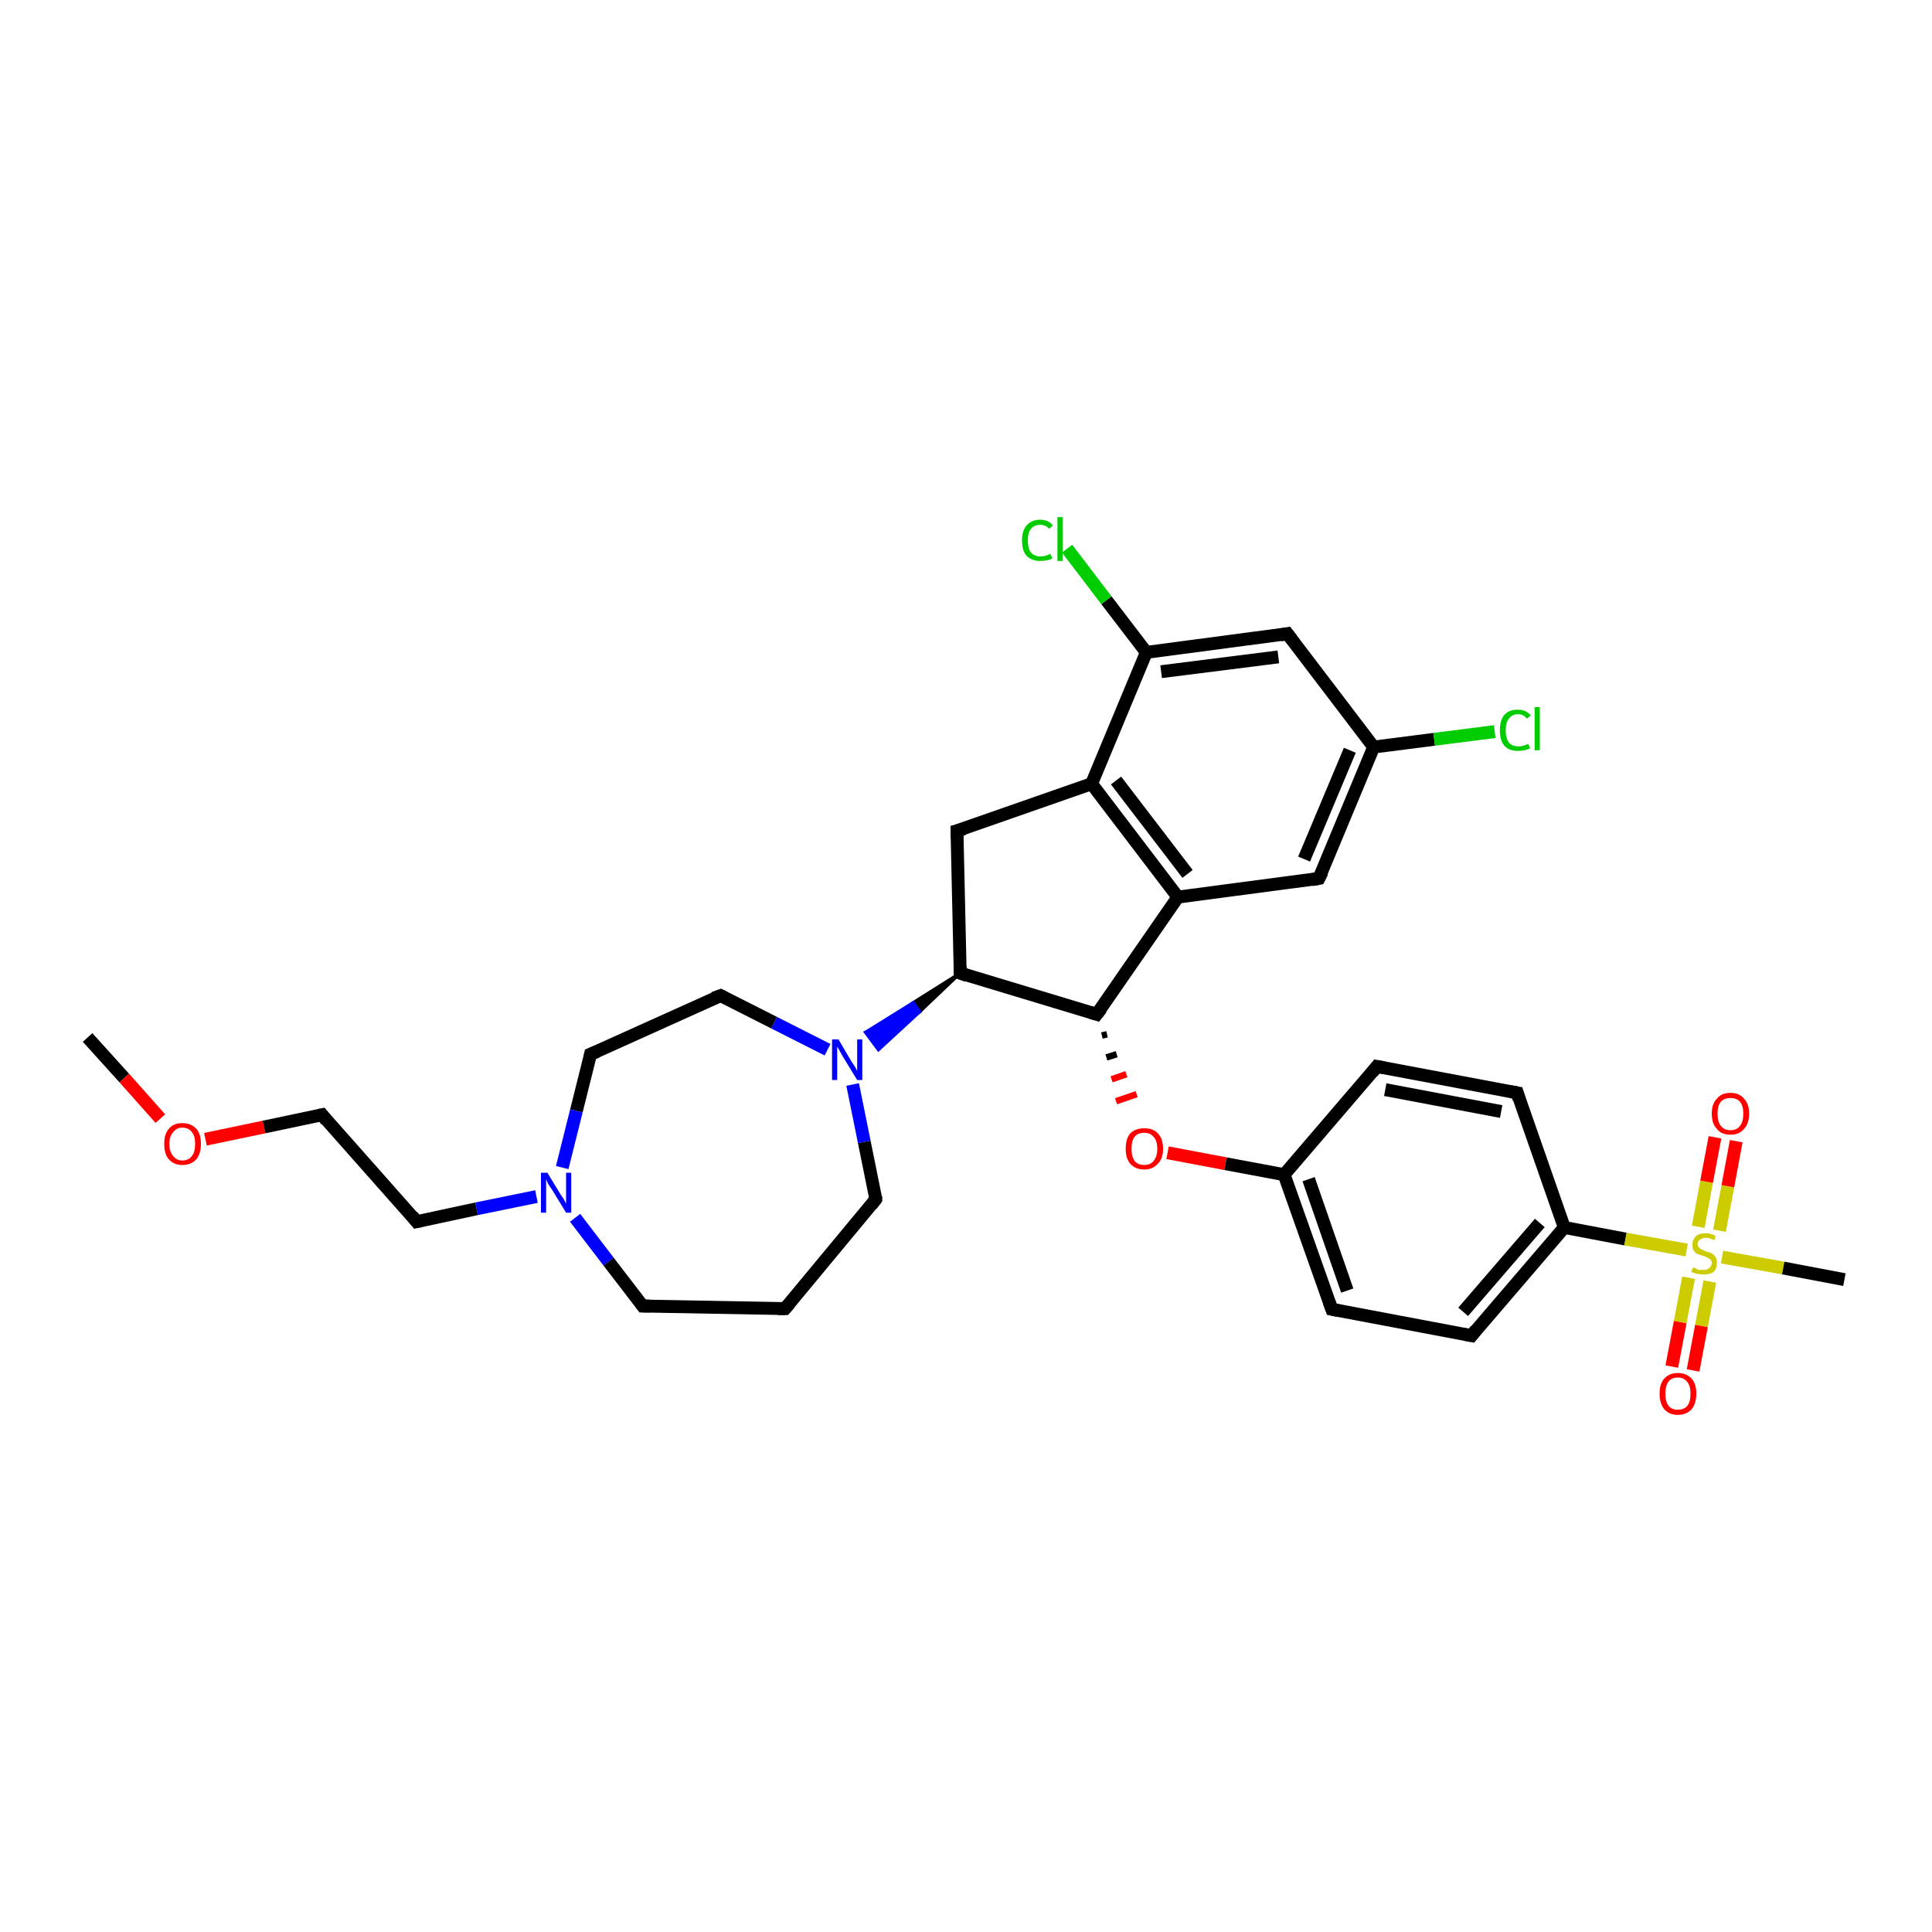 <?xml version='1.0' encoding='iso-8859-1'?>
<svg version='1.1' baseProfile='full'
              xmlns='http://www.w3.org/2000/svg'
                      xmlns:rdkit='http://www.rdkit.org/xml'
                      xmlns:xlink='http://www.w3.org/1999/xlink'
                  xml:space='preserve'
width='300px' height='300px' viewBox='0 0 300 300'>
<!-- END OF HEADER -->
<rect style='opacity:1.0;fill:#FFFFFF;stroke:none' width='300.0' height='300.0' x='0.0' y='0.0'> </rect>
<path class='bond-0 atom-0 atom-1' d='M 13.6,161.1 L 19.3,167.4' style='fill:none;fill-rule:evenodd;stroke:#000000;stroke-width:2.0px;stroke-linecap:butt;stroke-linejoin:miter;stroke-opacity:1' />
<path class='bond-0 atom-0 atom-1' d='M 19.3,167.4 L 24.9,173.7' style='fill:none;fill-rule:evenodd;stroke:#FF0000;stroke-width:2.0px;stroke-linecap:butt;stroke-linejoin:miter;stroke-opacity:1' />
<path class='bond-1 atom-1 atom-2' d='M 31.9,176.9 L 41.0,175.0' style='fill:none;fill-rule:evenodd;stroke:#FF0000;stroke-width:2.0px;stroke-linecap:butt;stroke-linejoin:miter;stroke-opacity:1' />
<path class='bond-1 atom-1 atom-2' d='M 41.0,175.0 L 50.0,173.1' style='fill:none;fill-rule:evenodd;stroke:#000000;stroke-width:2.0px;stroke-linecap:butt;stroke-linejoin:miter;stroke-opacity:1' />
<path class='bond-2 atom-2 atom-3' d='M 50.0,173.1 L 64.7,189.7' style='fill:none;fill-rule:evenodd;stroke:#000000;stroke-width:2.0px;stroke-linecap:butt;stroke-linejoin:miter;stroke-opacity:1' />
<path class='bond-3 atom-3 atom-4' d='M 64.7,189.7 L 74.0,187.7' style='fill:none;fill-rule:evenodd;stroke:#000000;stroke-width:2.0px;stroke-linecap:butt;stroke-linejoin:miter;stroke-opacity:1' />
<path class='bond-3 atom-3 atom-4' d='M 74.0,187.7 L 83.3,185.8' style='fill:none;fill-rule:evenodd;stroke:#0000FF;stroke-width:2.0px;stroke-linecap:butt;stroke-linejoin:miter;stroke-opacity:1' />
<path class='bond-4 atom-4 atom-5' d='M 89.3,189.1 L 94.5,195.9' style='fill:none;fill-rule:evenodd;stroke:#0000FF;stroke-width:2.0px;stroke-linecap:butt;stroke-linejoin:miter;stroke-opacity:1' />
<path class='bond-4 atom-4 atom-5' d='M 94.5,195.9 L 99.8,202.8' style='fill:none;fill-rule:evenodd;stroke:#000000;stroke-width:2.0px;stroke-linecap:butt;stroke-linejoin:miter;stroke-opacity:1' />
<path class='bond-5 atom-5 atom-6' d='M 99.8,202.8 L 121.9,203.2' style='fill:none;fill-rule:evenodd;stroke:#000000;stroke-width:2.0px;stroke-linecap:butt;stroke-linejoin:miter;stroke-opacity:1' />
<path class='bond-6 atom-6 atom-7' d='M 121.9,203.2 L 136.0,186.2' style='fill:none;fill-rule:evenodd;stroke:#000000;stroke-width:2.0px;stroke-linecap:butt;stroke-linejoin:miter;stroke-opacity:1' />
<path class='bond-7 atom-7 atom-8' d='M 136.0,186.2 L 134.2,177.3' style='fill:none;fill-rule:evenodd;stroke:#000000;stroke-width:2.0px;stroke-linecap:butt;stroke-linejoin:miter;stroke-opacity:1' />
<path class='bond-7 atom-7 atom-8' d='M 134.2,177.3 L 132.4,168.4' style='fill:none;fill-rule:evenodd;stroke:#0000FF;stroke-width:2.0px;stroke-linecap:butt;stroke-linejoin:miter;stroke-opacity:1' />
<path class='bond-8 atom-8 atom-9' d='M 128.5,163.0 L 120.2,158.8' style='fill:none;fill-rule:evenodd;stroke:#0000FF;stroke-width:2.0px;stroke-linecap:butt;stroke-linejoin:miter;stroke-opacity:1' />
<path class='bond-8 atom-8 atom-9' d='M 120.2,158.8 L 111.9,154.6' style='fill:none;fill-rule:evenodd;stroke:#000000;stroke-width:2.0px;stroke-linecap:butt;stroke-linejoin:miter;stroke-opacity:1' />
<path class='bond-9 atom-9 atom-10' d='M 111.9,154.6 L 91.7,163.7' style='fill:none;fill-rule:evenodd;stroke:#000000;stroke-width:2.0px;stroke-linecap:butt;stroke-linejoin:miter;stroke-opacity:1' />
<path class='bond-10 atom-11 atom-8' d='M 149.1,151.1 L 142.8,157.1 L 141.8,155.7 Z' style='fill:#000000;fill-rule:evenodd;fill-opacity:1;stroke:#000000;stroke-width:0.5px;stroke-linecap:butt;stroke-linejoin:miter;stroke-opacity:1;' />
<path class='bond-10 atom-11 atom-8' d='M 142.8,157.1 L 134.4,160.3 L 136.4,163.0 Z' style='fill:#0000FF;fill-rule:evenodd;fill-opacity:1;stroke:#0000FF;stroke-width:0.5px;stroke-linecap:butt;stroke-linejoin:miter;stroke-opacity:1;' />
<path class='bond-10 atom-11 atom-8' d='M 142.8,157.1 L 141.8,155.7 L 134.4,160.3 Z' style='fill:#0000FF;fill-rule:evenodd;fill-opacity:1;stroke:#0000FF;stroke-width:0.5px;stroke-linecap:butt;stroke-linejoin:miter;stroke-opacity:1;' />
<path class='bond-11 atom-11 atom-12' d='M 149.1,151.1 L 148.6,129.0' style='fill:none;fill-rule:evenodd;stroke:#000000;stroke-width:2.0px;stroke-linecap:butt;stroke-linejoin:miter;stroke-opacity:1' />
<path class='bond-12 atom-12 atom-13' d='M 148.6,129.0 L 169.5,121.7' style='fill:none;fill-rule:evenodd;stroke:#000000;stroke-width:2.0px;stroke-linecap:butt;stroke-linejoin:miter;stroke-opacity:1' />
<path class='bond-13 atom-13 atom-14' d='M 169.5,121.7 L 182.9,139.3' style='fill:none;fill-rule:evenodd;stroke:#000000;stroke-width:2.0px;stroke-linecap:butt;stroke-linejoin:miter;stroke-opacity:1' />
<path class='bond-13 atom-13 atom-14' d='M 173.3,121.2 L 184.4,135.7' style='fill:none;fill-rule:evenodd;stroke:#000000;stroke-width:2.0px;stroke-linecap:butt;stroke-linejoin:miter;stroke-opacity:1' />
<path class='bond-14 atom-14 atom-15' d='M 182.9,139.3 L 204.8,136.4' style='fill:none;fill-rule:evenodd;stroke:#000000;stroke-width:2.0px;stroke-linecap:butt;stroke-linejoin:miter;stroke-opacity:1' />
<path class='bond-15 atom-15 atom-16' d='M 204.8,136.4 L 213.3,116.0' style='fill:none;fill-rule:evenodd;stroke:#000000;stroke-width:2.0px;stroke-linecap:butt;stroke-linejoin:miter;stroke-opacity:1' />
<path class='bond-15 atom-15 atom-16' d='M 202.5,133.4 L 209.6,116.5' style='fill:none;fill-rule:evenodd;stroke:#000000;stroke-width:2.0px;stroke-linecap:butt;stroke-linejoin:miter;stroke-opacity:1' />
<path class='bond-16 atom-16 atom-17' d='M 213.3,116.0 L 222.7,114.8' style='fill:none;fill-rule:evenodd;stroke:#000000;stroke-width:2.0px;stroke-linecap:butt;stroke-linejoin:miter;stroke-opacity:1' />
<path class='bond-16 atom-16 atom-17' d='M 222.7,114.8 L 232.1,113.6' style='fill:none;fill-rule:evenodd;stroke:#00CC00;stroke-width:2.0px;stroke-linecap:butt;stroke-linejoin:miter;stroke-opacity:1' />
<path class='bond-17 atom-16 atom-18' d='M 213.3,116.0 L 199.9,98.4' style='fill:none;fill-rule:evenodd;stroke:#000000;stroke-width:2.0px;stroke-linecap:butt;stroke-linejoin:miter;stroke-opacity:1' />
<path class='bond-18 atom-18 atom-19' d='M 199.9,98.4 L 178.0,101.3' style='fill:none;fill-rule:evenodd;stroke:#000000;stroke-width:2.0px;stroke-linecap:butt;stroke-linejoin:miter;stroke-opacity:1' />
<path class='bond-18 atom-18 atom-19' d='M 198.5,102.0 L 180.3,104.3' style='fill:none;fill-rule:evenodd;stroke:#000000;stroke-width:2.0px;stroke-linecap:butt;stroke-linejoin:miter;stroke-opacity:1' />
<path class='bond-19 atom-19 atom-20' d='M 178.0,101.3 L 171.8,93.2' style='fill:none;fill-rule:evenodd;stroke:#000000;stroke-width:2.0px;stroke-linecap:butt;stroke-linejoin:miter;stroke-opacity:1' />
<path class='bond-19 atom-19 atom-20' d='M 171.8,93.2 L 165.7,85.2' style='fill:none;fill-rule:evenodd;stroke:#00CC00;stroke-width:2.0px;stroke-linecap:butt;stroke-linejoin:miter;stroke-opacity:1' />
<path class='bond-20 atom-14 atom-21' d='M 182.9,139.3 L 170.3,157.5' style='fill:none;fill-rule:evenodd;stroke:#000000;stroke-width:2.0px;stroke-linecap:butt;stroke-linejoin:miter;stroke-opacity:1' />
<path class='bond-21 atom-21 atom-22' d='M 171.1,160.8 L 171.9,160.6' style='fill:none;fill-rule:evenodd;stroke:#000000;stroke-width:1.0px;stroke-linecap:butt;stroke-linejoin:miter;stroke-opacity:1' />
<path class='bond-21 atom-21 atom-22' d='M 171.8,164.2 L 173.4,163.7' style='fill:none;fill-rule:evenodd;stroke:#000000;stroke-width:1.0px;stroke-linecap:butt;stroke-linejoin:miter;stroke-opacity:1' />
<path class='bond-21 atom-21 atom-22' d='M 172.6,167.6 L 174.9,166.8' style='fill:none;fill-rule:evenodd;stroke:#FF0000;stroke-width:1.0px;stroke-linecap:butt;stroke-linejoin:miter;stroke-opacity:1' />
<path class='bond-21 atom-21 atom-22' d='M 173.3,171.0 L 176.5,169.9' style='fill:none;fill-rule:evenodd;stroke:#FF0000;stroke-width:1.0px;stroke-linecap:butt;stroke-linejoin:miter;stroke-opacity:1' />
<path class='bond-22 atom-22 atom-23' d='M 181.3,179.0 L 190.3,180.7' style='fill:none;fill-rule:evenodd;stroke:#FF0000;stroke-width:2.0px;stroke-linecap:butt;stroke-linejoin:miter;stroke-opacity:1' />
<path class='bond-22 atom-22 atom-23' d='M 190.3,180.7 L 199.4,182.4' style='fill:none;fill-rule:evenodd;stroke:#000000;stroke-width:2.0px;stroke-linecap:butt;stroke-linejoin:miter;stroke-opacity:1' />
<path class='bond-23 atom-23 atom-24' d='M 199.4,182.4 L 206.8,203.3' style='fill:none;fill-rule:evenodd;stroke:#000000;stroke-width:2.0px;stroke-linecap:butt;stroke-linejoin:miter;stroke-opacity:1' />
<path class='bond-23 atom-23 atom-24' d='M 203.2,183.1 L 209.2,200.4' style='fill:none;fill-rule:evenodd;stroke:#000000;stroke-width:2.0px;stroke-linecap:butt;stroke-linejoin:miter;stroke-opacity:1' />
<path class='bond-24 atom-24 atom-25' d='M 206.8,203.3 L 228.5,207.4' style='fill:none;fill-rule:evenodd;stroke:#000000;stroke-width:2.0px;stroke-linecap:butt;stroke-linejoin:miter;stroke-opacity:1' />
<path class='bond-25 atom-25 atom-26' d='M 228.5,207.4 L 242.9,190.6' style='fill:none;fill-rule:evenodd;stroke:#000000;stroke-width:2.0px;stroke-linecap:butt;stroke-linejoin:miter;stroke-opacity:1' />
<path class='bond-25 atom-25 atom-26' d='M 227.2,203.7 L 239.1,189.9' style='fill:none;fill-rule:evenodd;stroke:#000000;stroke-width:2.0px;stroke-linecap:butt;stroke-linejoin:miter;stroke-opacity:1' />
<path class='bond-26 atom-26 atom-27' d='M 242.9,190.6 L 235.6,169.7' style='fill:none;fill-rule:evenodd;stroke:#000000;stroke-width:2.0px;stroke-linecap:butt;stroke-linejoin:miter;stroke-opacity:1' />
<path class='bond-27 atom-27 atom-28' d='M 235.6,169.7 L 213.8,165.6' style='fill:none;fill-rule:evenodd;stroke:#000000;stroke-width:2.0px;stroke-linecap:butt;stroke-linejoin:miter;stroke-opacity:1' />
<path class='bond-27 atom-27 atom-28' d='M 233.1,172.6 L 215.1,169.2' style='fill:none;fill-rule:evenodd;stroke:#000000;stroke-width:2.0px;stroke-linecap:butt;stroke-linejoin:miter;stroke-opacity:1' />
<path class='bond-28 atom-26 atom-29' d='M 242.9,190.6 L 252.4,192.4' style='fill:none;fill-rule:evenodd;stroke:#000000;stroke-width:2.0px;stroke-linecap:butt;stroke-linejoin:miter;stroke-opacity:1' />
<path class='bond-28 atom-26 atom-29' d='M 252.4,192.4 L 261.9,194.1' style='fill:none;fill-rule:evenodd;stroke:#CCCC00;stroke-width:2.0px;stroke-linecap:butt;stroke-linejoin:miter;stroke-opacity:1' />
<path class='bond-29 atom-29 atom-30' d='M 267.4,195.2 L 276.9,196.9' style='fill:none;fill-rule:evenodd;stroke:#CCCC00;stroke-width:2.0px;stroke-linecap:butt;stroke-linejoin:miter;stroke-opacity:1' />
<path class='bond-29 atom-29 atom-30' d='M 276.9,196.9 L 286.4,198.7' style='fill:none;fill-rule:evenodd;stroke:#000000;stroke-width:2.0px;stroke-linecap:butt;stroke-linejoin:miter;stroke-opacity:1' />
<path class='bond-30 atom-29 atom-31' d='M 267.0,191.1 L 268.3,184.2' style='fill:none;fill-rule:evenodd;stroke:#CCCC00;stroke-width:2.0px;stroke-linecap:butt;stroke-linejoin:miter;stroke-opacity:1' />
<path class='bond-30 atom-29 atom-31' d='M 268.3,184.2 L 269.6,177.2' style='fill:none;fill-rule:evenodd;stroke:#FF0000;stroke-width:2.0px;stroke-linecap:butt;stroke-linejoin:miter;stroke-opacity:1' />
<path class='bond-30 atom-29 atom-31' d='M 263.7,190.5 L 265.0,183.5' style='fill:none;fill-rule:evenodd;stroke:#CCCC00;stroke-width:2.0px;stroke-linecap:butt;stroke-linejoin:miter;stroke-opacity:1' />
<path class='bond-30 atom-29 atom-31' d='M 265.0,183.5 L 266.3,176.6' style='fill:none;fill-rule:evenodd;stroke:#FF0000;stroke-width:2.0px;stroke-linecap:butt;stroke-linejoin:miter;stroke-opacity:1' />
<path class='bond-31 atom-29 atom-32' d='M 262.2,198.4 L 260.9,205.3' style='fill:none;fill-rule:evenodd;stroke:#CCCC00;stroke-width:2.0px;stroke-linecap:butt;stroke-linejoin:miter;stroke-opacity:1' />
<path class='bond-31 atom-29 atom-32' d='M 260.9,205.3 L 259.6,212.2' style='fill:none;fill-rule:evenodd;stroke:#FF0000;stroke-width:2.0px;stroke-linecap:butt;stroke-linejoin:miter;stroke-opacity:1' />
<path class='bond-31 atom-29 atom-32' d='M 265.5,199.0 L 264.2,205.9' style='fill:none;fill-rule:evenodd;stroke:#CCCC00;stroke-width:2.0px;stroke-linecap:butt;stroke-linejoin:miter;stroke-opacity:1' />
<path class='bond-31 atom-29 atom-32' d='M 264.2,205.9 L 262.9,212.8' style='fill:none;fill-rule:evenodd;stroke:#FF0000;stroke-width:2.0px;stroke-linecap:butt;stroke-linejoin:miter;stroke-opacity:1' />
<path class='bond-32 atom-10 atom-4' d='M 91.7,163.7 L 89.5,172.5' style='fill:none;fill-rule:evenodd;stroke:#000000;stroke-width:2.0px;stroke-linecap:butt;stroke-linejoin:miter;stroke-opacity:1' />
<path class='bond-32 atom-10 atom-4' d='M 89.5,172.5 L 87.3,181.3' style='fill:none;fill-rule:evenodd;stroke:#0000FF;stroke-width:2.0px;stroke-linecap:butt;stroke-linejoin:miter;stroke-opacity:1' />
<path class='bond-33 atom-21 atom-11' d='M 170.3,157.5 L 149.1,151.1' style='fill:none;fill-rule:evenodd;stroke:#000000;stroke-width:2.0px;stroke-linecap:butt;stroke-linejoin:miter;stroke-opacity:1' />
<path class='bond-34 atom-28 atom-23' d='M 213.8,165.6 L 199.4,182.4' style='fill:none;fill-rule:evenodd;stroke:#000000;stroke-width:2.0px;stroke-linecap:butt;stroke-linejoin:miter;stroke-opacity:1' />
<path class='bond-35 atom-19 atom-13' d='M 178.0,101.3 L 169.5,121.7' style='fill:none;fill-rule:evenodd;stroke:#000000;stroke-width:2.0px;stroke-linecap:butt;stroke-linejoin:miter;stroke-opacity:1' />
<path d='M 49.5,173.2 L 50.0,173.1 L 50.7,174.0' style='fill:none;stroke:#000000;stroke-width:2.0px;stroke-linecap:butt;stroke-linejoin:miter;stroke-opacity:1;' />
<path d='M 64.0,188.8 L 64.7,189.7 L 65.2,189.6' style='fill:none;stroke:#000000;stroke-width:2.0px;stroke-linecap:butt;stroke-linejoin:miter;stroke-opacity:1;' />
<path d='M 99.5,202.4 L 99.8,202.8 L 100.9,202.8' style='fill:none;stroke:#000000;stroke-width:2.0px;stroke-linecap:butt;stroke-linejoin:miter;stroke-opacity:1;' />
<path d='M 120.8,203.2 L 121.9,203.2 L 122.6,202.4' style='fill:none;stroke:#000000;stroke-width:2.0px;stroke-linecap:butt;stroke-linejoin:miter;stroke-opacity:1;' />
<path d='M 135.3,187.1 L 136.0,186.2 L 136.0,185.8' style='fill:none;stroke:#000000;stroke-width:2.0px;stroke-linecap:butt;stroke-linejoin:miter;stroke-opacity:1;' />
<path d='M 112.3,154.8 L 111.9,154.6 L 110.8,155.0' style='fill:none;stroke:#000000;stroke-width:2.0px;stroke-linecap:butt;stroke-linejoin:miter;stroke-opacity:1;' />
<path d='M 92.7,163.3 L 91.7,163.7 L 91.6,164.2' style='fill:none;stroke:#000000;stroke-width:2.0px;stroke-linecap:butt;stroke-linejoin:miter;stroke-opacity:1;' />
<path d='M 149.1,150.0 L 149.1,151.1 L 150.2,151.5' style='fill:none;stroke:#000000;stroke-width:2.0px;stroke-linecap:butt;stroke-linejoin:miter;stroke-opacity:1;' />
<path d='M 148.6,130.1 L 148.6,129.0 L 149.7,128.7' style='fill:none;stroke:#000000;stroke-width:2.0px;stroke-linecap:butt;stroke-linejoin:miter;stroke-opacity:1;' />
<path d='M 203.7,136.6 L 204.8,136.4 L 205.3,135.4' style='fill:none;stroke:#000000;stroke-width:2.0px;stroke-linecap:butt;stroke-linejoin:miter;stroke-opacity:1;' />
<path d='M 200.6,99.3 L 199.9,98.4 L 198.8,98.6' style='fill:none;stroke:#000000;stroke-width:2.0px;stroke-linecap:butt;stroke-linejoin:miter;stroke-opacity:1;' />
<path d='M 171.0,156.6 L 170.3,157.5 L 169.3,157.2' style='fill:none;stroke:#000000;stroke-width:2.0px;stroke-linecap:butt;stroke-linejoin:miter;stroke-opacity:1;' />
<path d='M 206.4,202.2 L 206.8,203.3 L 207.8,203.5' style='fill:none;stroke:#000000;stroke-width:2.0px;stroke-linecap:butt;stroke-linejoin:miter;stroke-opacity:1;' />
<path d='M 227.4,207.2 L 228.5,207.4 L 229.2,206.5' style='fill:none;stroke:#000000;stroke-width:2.0px;stroke-linecap:butt;stroke-linejoin:miter;stroke-opacity:1;' />
<path d='M 235.9,170.7 L 235.6,169.7 L 234.5,169.5' style='fill:none;stroke:#000000;stroke-width:2.0px;stroke-linecap:butt;stroke-linejoin:miter;stroke-opacity:1;' />
<path d='M 214.9,165.8 L 213.8,165.6 L 213.1,166.5' style='fill:none;stroke:#000000;stroke-width:2.0px;stroke-linecap:butt;stroke-linejoin:miter;stroke-opacity:1;' />
<path class='atom-1' d='M 25.5 177.6
Q 25.5 176.1, 26.2 175.3
Q 26.9 174.4, 28.3 174.4
Q 29.7 174.4, 30.5 175.3
Q 31.2 176.1, 31.2 177.6
Q 31.2 179.1, 30.5 180.0
Q 29.7 180.9, 28.3 180.9
Q 27.0 180.9, 26.2 180.0
Q 25.5 179.2, 25.5 177.6
M 28.3 180.2
Q 29.3 180.2, 29.8 179.5
Q 30.3 178.9, 30.3 177.6
Q 30.3 176.4, 29.8 175.8
Q 29.3 175.1, 28.3 175.1
Q 27.4 175.1, 26.9 175.8
Q 26.3 176.4, 26.3 177.6
Q 26.3 178.9, 26.9 179.5
Q 27.4 180.2, 28.3 180.2
' fill='#FF0000'/>
<path class='atom-4' d='M 85.0 182.1
L 87.0 185.4
Q 87.2 185.7, 87.6 186.3
Q 87.9 186.9, 87.9 186.9
L 87.9 182.1
L 88.7 182.1
L 88.7 188.3
L 87.9 188.3
L 85.7 184.7
Q 85.4 184.3, 85.1 183.8
Q 84.9 183.3, 84.8 183.1
L 84.8 188.3
L 84.0 188.3
L 84.0 182.1
L 85.0 182.1
' fill='#0000FF'/>
<path class='atom-8' d='M 130.2 161.4
L 132.2 164.8
Q 132.4 165.1, 132.8 165.7
Q 133.1 166.3, 133.1 166.3
L 133.1 161.4
L 133.9 161.4
L 133.9 167.7
L 133.1 167.7
L 130.9 164.1
Q 130.6 163.6, 130.4 163.2
Q 130.1 162.7, 130.0 162.5
L 130.0 167.7
L 129.2 167.7
L 129.2 161.4
L 130.2 161.4
' fill='#0000FF'/>
<path class='atom-17' d='M 232.9 113.4
Q 232.9 111.8, 233.6 111.0
Q 234.3 110.2, 235.7 110.2
Q 237.0 110.2, 237.7 111.1
L 237.1 111.6
Q 236.6 110.9, 235.7 110.9
Q 234.8 110.9, 234.3 111.6
Q 233.8 112.2, 233.8 113.4
Q 233.8 114.6, 234.3 115.3
Q 234.8 115.9, 235.8 115.9
Q 236.5 115.9, 237.3 115.5
L 237.6 116.2
Q 237.2 116.4, 236.7 116.5
Q 236.2 116.6, 235.7 116.6
Q 234.3 116.6, 233.6 115.8
Q 232.9 115.0, 232.9 113.4
' fill='#00CC00'/>
<path class='atom-17' d='M 238.3 109.8
L 239.1 109.8
L 239.1 116.5
L 238.3 116.5
L 238.3 109.8
' fill='#00CC00'/>
<path class='atom-20' d='M 158.7 83.9
Q 158.7 82.4, 159.4 81.6
Q 160.2 80.7, 161.5 80.7
Q 162.8 80.7, 163.5 81.6
L 162.9 82.1
Q 162.4 81.5, 161.5 81.5
Q 160.6 81.5, 160.1 82.1
Q 159.6 82.7, 159.6 83.9
Q 159.6 85.2, 160.1 85.8
Q 160.6 86.4, 161.6 86.4
Q 162.3 86.4, 163.1 86.0
L 163.4 86.7
Q 163.1 86.9, 162.6 87.0
Q 162.1 87.1, 161.5 87.1
Q 160.2 87.1, 159.4 86.3
Q 158.7 85.5, 158.7 83.9
' fill='#00CC00'/>
<path class='atom-20' d='M 164.2 80.3
L 165.0 80.3
L 165.0 87.1
L 164.2 87.1
L 164.2 80.3
' fill='#00CC00'/>
<path class='atom-22' d='M 174.8 178.4
Q 174.8 176.8, 175.5 176.0
Q 176.3 175.2, 177.7 175.2
Q 179.1 175.2, 179.8 176.0
Q 180.6 176.8, 180.6 178.4
Q 180.6 179.9, 179.8 180.7
Q 179.0 181.6, 177.7 181.6
Q 176.3 181.6, 175.5 180.7
Q 174.8 179.9, 174.8 178.4
M 177.7 180.9
Q 178.6 180.9, 179.1 180.3
Q 179.7 179.6, 179.7 178.4
Q 179.7 177.1, 179.1 176.5
Q 178.6 175.9, 177.7 175.9
Q 176.7 175.9, 176.2 176.5
Q 175.7 177.1, 175.7 178.4
Q 175.7 179.6, 176.2 180.3
Q 176.7 180.9, 177.7 180.9
' fill='#FF0000'/>
<path class='atom-29' d='M 262.9 196.8
Q 262.9 196.8, 263.2 196.9
Q 263.5 197.1, 263.8 197.2
Q 264.2 197.2, 264.5 197.2
Q 265.1 197.2, 265.4 196.9
Q 265.8 196.6, 265.8 196.1
Q 265.8 195.8, 265.6 195.6
Q 265.4 195.4, 265.1 195.3
Q 264.9 195.1, 264.4 195.0
Q 263.9 194.8, 263.5 194.7
Q 263.2 194.5, 263.0 194.2
Q 262.8 193.9, 262.8 193.3
Q 262.8 192.5, 263.3 192.0
Q 263.8 191.5, 264.9 191.5
Q 265.6 191.5, 266.4 191.9
L 266.2 192.6
Q 265.5 192.2, 264.9 192.2
Q 264.3 192.2, 264.0 192.5
Q 263.6 192.7, 263.6 193.2
Q 263.6 193.5, 263.8 193.7
Q 264.0 193.9, 264.2 194.0
Q 264.5 194.2, 264.9 194.3
Q 265.5 194.5, 265.8 194.6
Q 266.1 194.8, 266.4 195.2
Q 266.6 195.5, 266.6 196.1
Q 266.6 197.0, 266.1 197.5
Q 265.5 197.9, 264.5 197.9
Q 264.0 197.9, 263.5 197.8
Q 263.1 197.7, 262.6 197.5
L 262.9 196.8
' fill='#CCCC00'/>
<path class='atom-31' d='M 265.8 172.9
Q 265.8 171.4, 266.6 170.6
Q 267.3 169.7, 268.7 169.7
Q 270.1 169.7, 270.8 170.6
Q 271.6 171.4, 271.6 172.9
Q 271.6 174.5, 270.8 175.3
Q 270.1 176.2, 268.7 176.2
Q 267.3 176.2, 266.6 175.3
Q 265.8 174.5, 265.8 172.9
M 268.7 175.5
Q 269.7 175.5, 270.2 174.8
Q 270.7 174.2, 270.7 172.9
Q 270.7 171.7, 270.2 171.1
Q 269.7 170.5, 268.7 170.5
Q 267.7 170.5, 267.2 171.1
Q 266.7 171.7, 266.7 172.9
Q 266.7 174.2, 267.2 174.8
Q 267.7 175.5, 268.7 175.5
' fill='#FF0000'/>
<path class='atom-32' d='M 257.7 216.4
Q 257.7 214.9, 258.4 214.1
Q 259.2 213.2, 260.5 213.2
Q 261.9 213.2, 262.7 214.1
Q 263.4 214.9, 263.4 216.4
Q 263.4 217.9, 262.7 218.8
Q 261.9 219.7, 260.5 219.7
Q 259.2 219.7, 258.4 218.8
Q 257.7 217.9, 257.7 216.4
M 260.5 218.9
Q 261.5 218.9, 262.0 218.3
Q 262.5 217.7, 262.5 216.4
Q 262.5 215.2, 262.0 214.6
Q 261.5 213.9, 260.5 213.9
Q 259.6 213.9, 259.1 214.5
Q 258.6 215.2, 258.6 216.4
Q 258.6 217.7, 259.1 218.3
Q 259.6 218.9, 260.5 218.9
' fill='#FF0000'/>
</svg>
